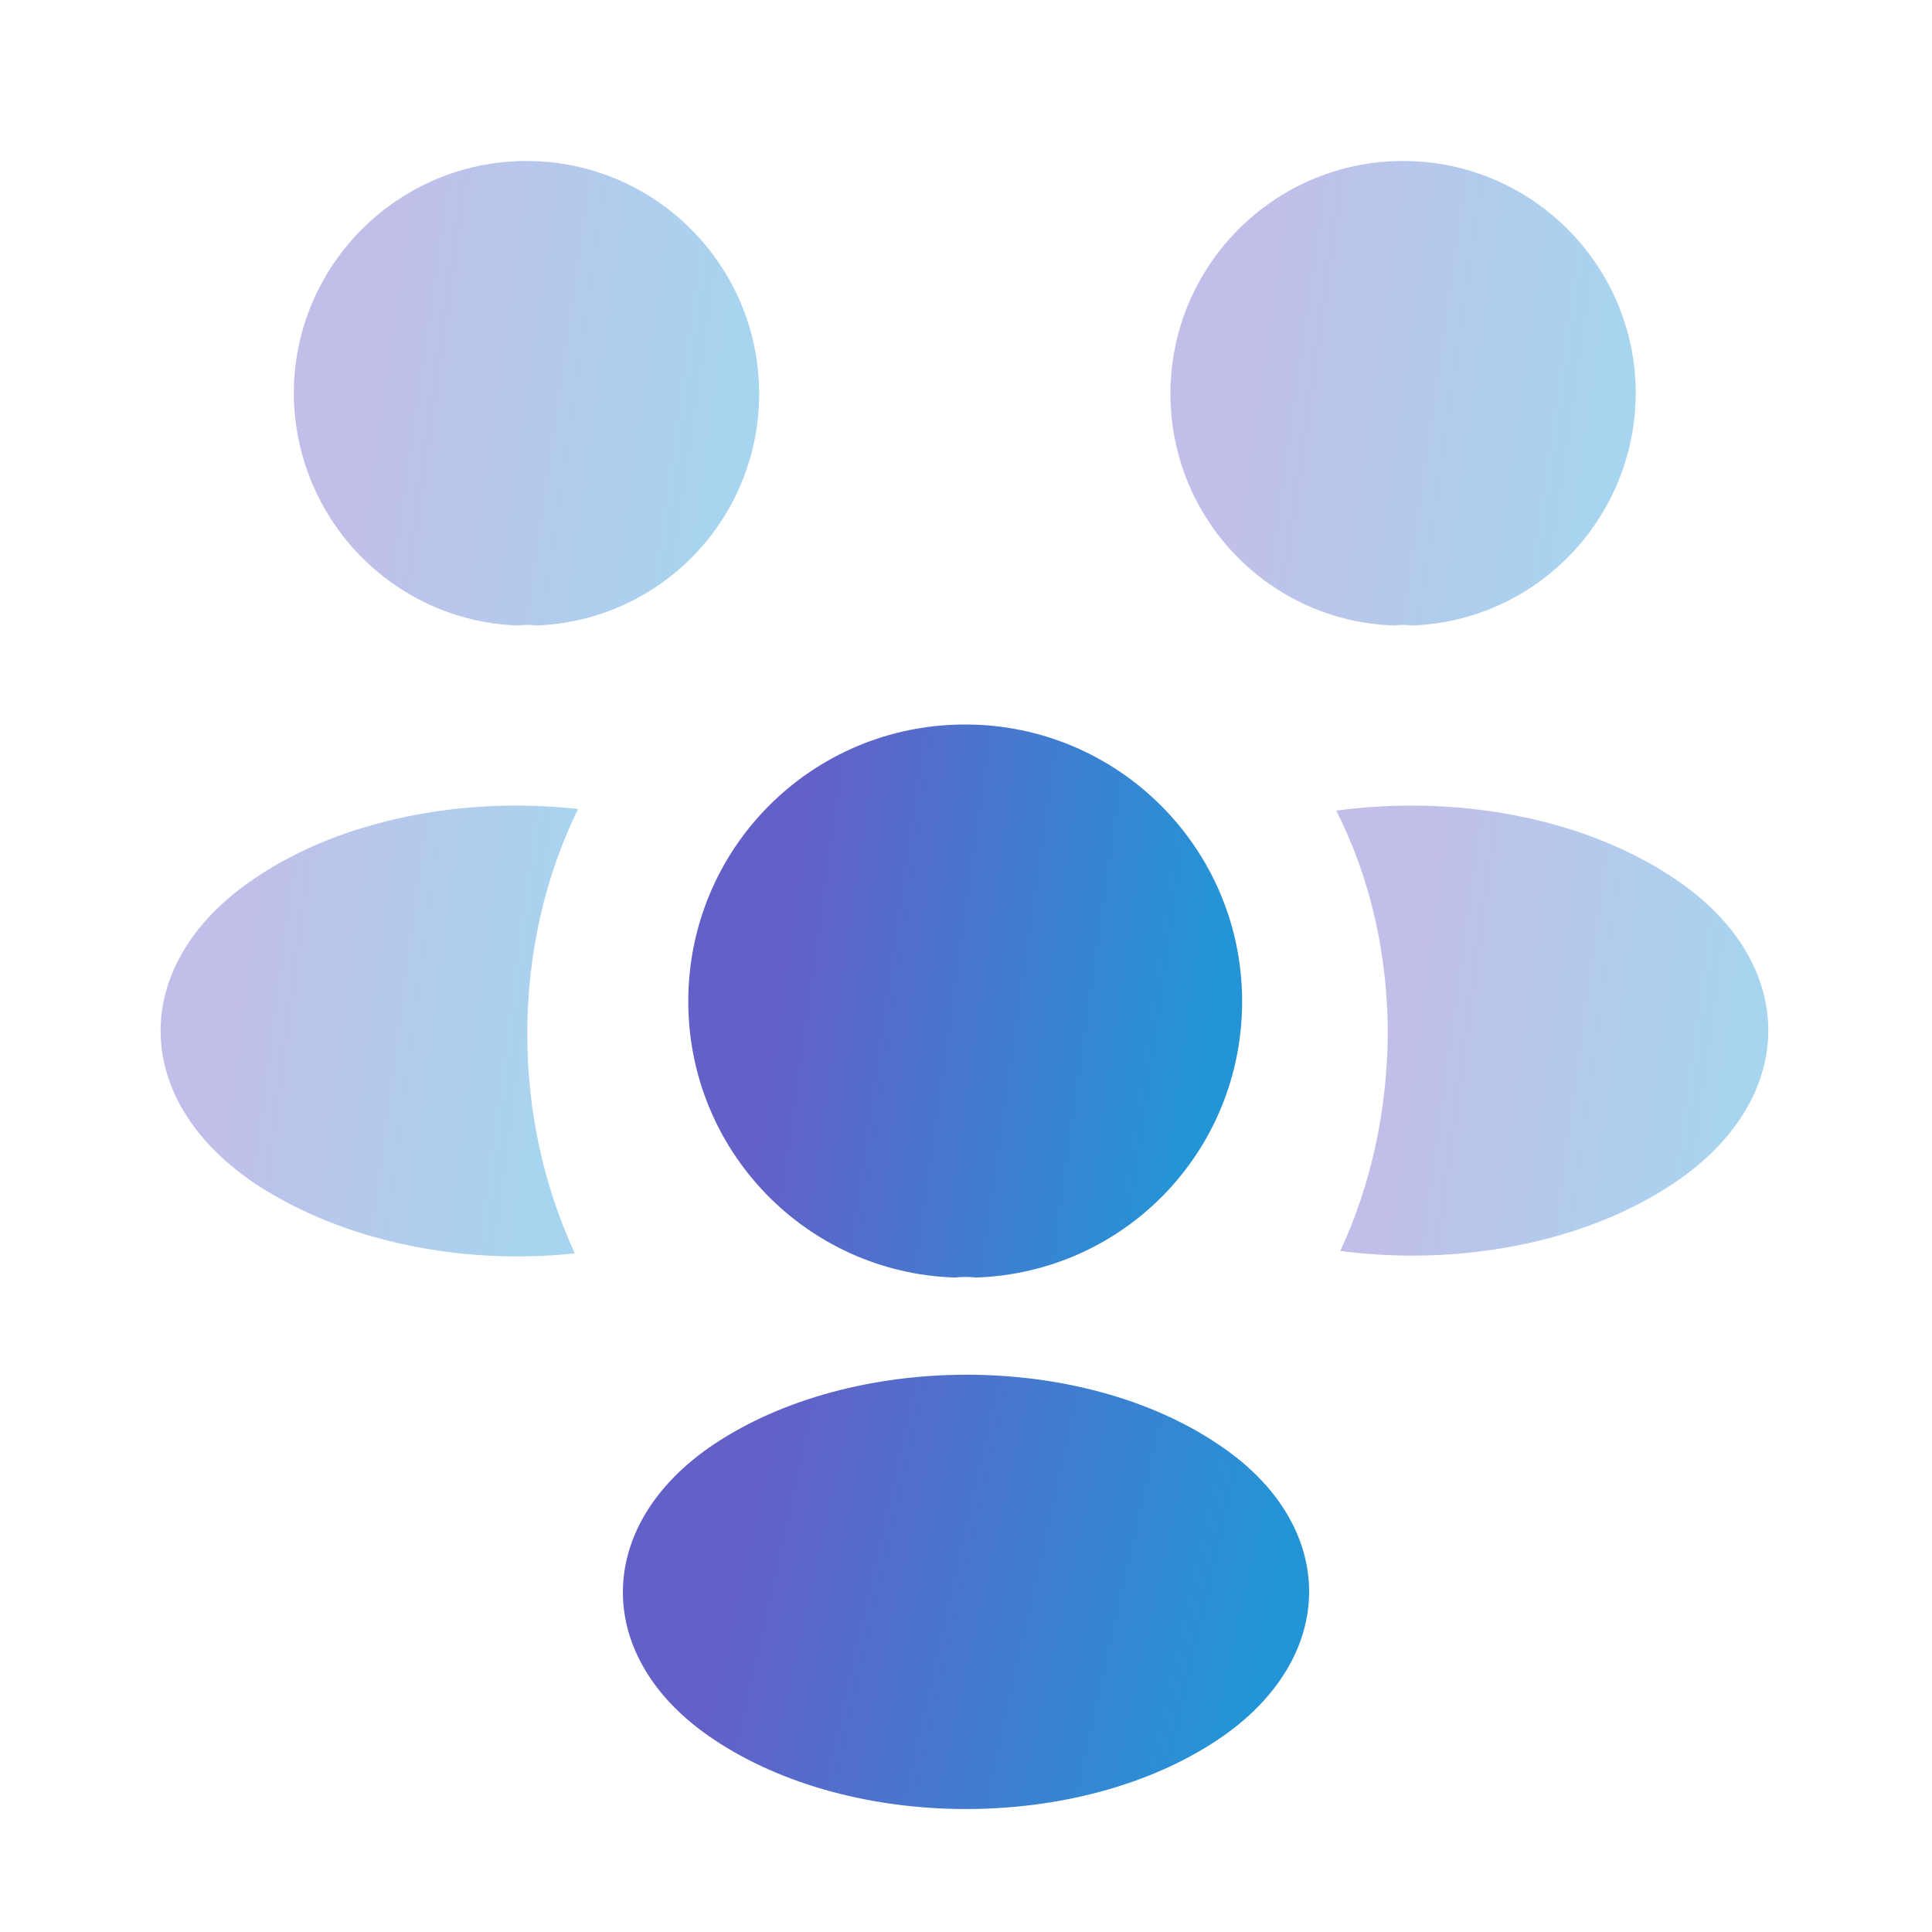 <svg width="40" height="40" viewBox="0 0 40 40" fill="none" xmlns="http://www.w3.org/2000/svg">
<path opacity="0.4" d="M29.217 12.95C29.1 12.933 28.983 12.933 28.867 12.95C26.283 12.867 24.233 10.75 24.233 8.15C24.233 5.5 26.383 3.333 29.05 3.333C31.7 3.333 33.867 5.483 33.867 8.15C33.85 10.75 31.8 12.867 29.217 12.95Z" fill="url(#paint0_linear_4044_875)"/>
<path opacity="0.4" d="M34.65 24.5C32.783 25.75 30.166 26.217 27.75 25.9C28.383 24.533 28.716 23.017 28.733 21.417C28.733 19.75 28.366 18.167 27.666 16.783C30.133 16.45 32.75 16.917 34.633 18.167C37.267 19.9 37.267 22.75 34.65 24.5Z" fill="url(#paint1_linear_4044_875)"/>
<path opacity="0.4" d="M10.733 12.95C10.85 12.933 10.967 12.933 11.084 12.95C13.667 12.867 15.717 10.75 15.717 8.15C15.717 5.5 13.567 3.333 10.9 3.333C8.25 3.333 6.083 5.483 6.083 8.15C6.1 10.75 8.15 12.867 10.733 12.95Z" fill="url(#paint2_linear_4044_875)"/>
<path opacity="0.4" d="M10.917 21.417C10.917 23.033 11.267 24.567 11.9 25.95C9.55 26.2 7.1 25.7 5.3 24.517C2.667 22.767 2.667 19.917 5.3 18.167C7.084 16.967 9.6 16.483 11.967 16.75C11.284 18.15 10.917 19.733 10.917 21.417Z" fill="url(#paint3_linear_4044_875)"/>
<path d="M20.2 26.45C20.067 26.433 19.917 26.433 19.767 26.45C16.7 26.35 14.25 23.833 14.25 20.733C14.25 17.567 16.8 15 19.983 15C23.15 15 25.717 17.567 25.717 20.733C25.717 23.833 23.283 26.35 20.2 26.45Z" fill="url(#paint4_linear_4044_875)"/>
<path d="M14.784 29.9C12.267 31.583 12.267 34.35 14.784 36.017C17.65 37.933 22.35 37.933 25.217 36.017C27.733 34.333 27.733 31.567 25.217 29.9C22.367 27.983 17.667 27.983 14.784 29.9Z" fill="url(#paint5_linear_4044_875)"/>
<defs>
<linearGradient id="paint0_linear_4044_875" x1="26.056" y1="6.238" x2="33.503" y2="7.3" gradientUnits="userSpaceOnUse">
<stop stop-color="#6360C7"/>
<stop offset="1" stop-color="#2395D7"/>
</linearGradient>
<linearGradient id="paint1_linear_4044_875" x1="29.359" y1="19.494" x2="36.284" y2="20.44" gradientUnits="userSpaceOnUse">
<stop stop-color="#6360C7"/>
<stop offset="1" stop-color="#2395D7"/>
</linearGradient>
<linearGradient id="paint2_linear_4044_875" x1="7.906" y1="6.238" x2="15.353" y2="7.3" gradientUnits="userSpaceOnUse">
<stop stop-color="#6360C7"/>
<stop offset="1" stop-color="#2395D7"/>
</linearGradient>
<linearGradient id="paint3_linear_4044_875" x1="4.96" y1="19.498" x2="11.66" y2="20.381" gradientUnits="userSpaceOnUse">
<stop stop-color="#6360C7"/>
<stop offset="1" stop-color="#2395D7"/>
</linearGradient>
<linearGradient id="paint4_linear_4044_875" x1="16.419" y1="18.459" x2="25.284" y2="19.722" gradientUnits="userSpaceOnUse">
<stop stop-color="#6360C7"/>
<stop offset="1" stop-color="#2395D7"/>
</linearGradient>
<linearGradient id="paint5_linear_4044_875" x1="15.584" y1="31.179" x2="26.252" y2="33.578" gradientUnits="userSpaceOnUse">
<stop stop-color="#6360C7"/>
<stop offset="1" stop-color="#2395D7"/>
</linearGradient>
</defs>
</svg>
